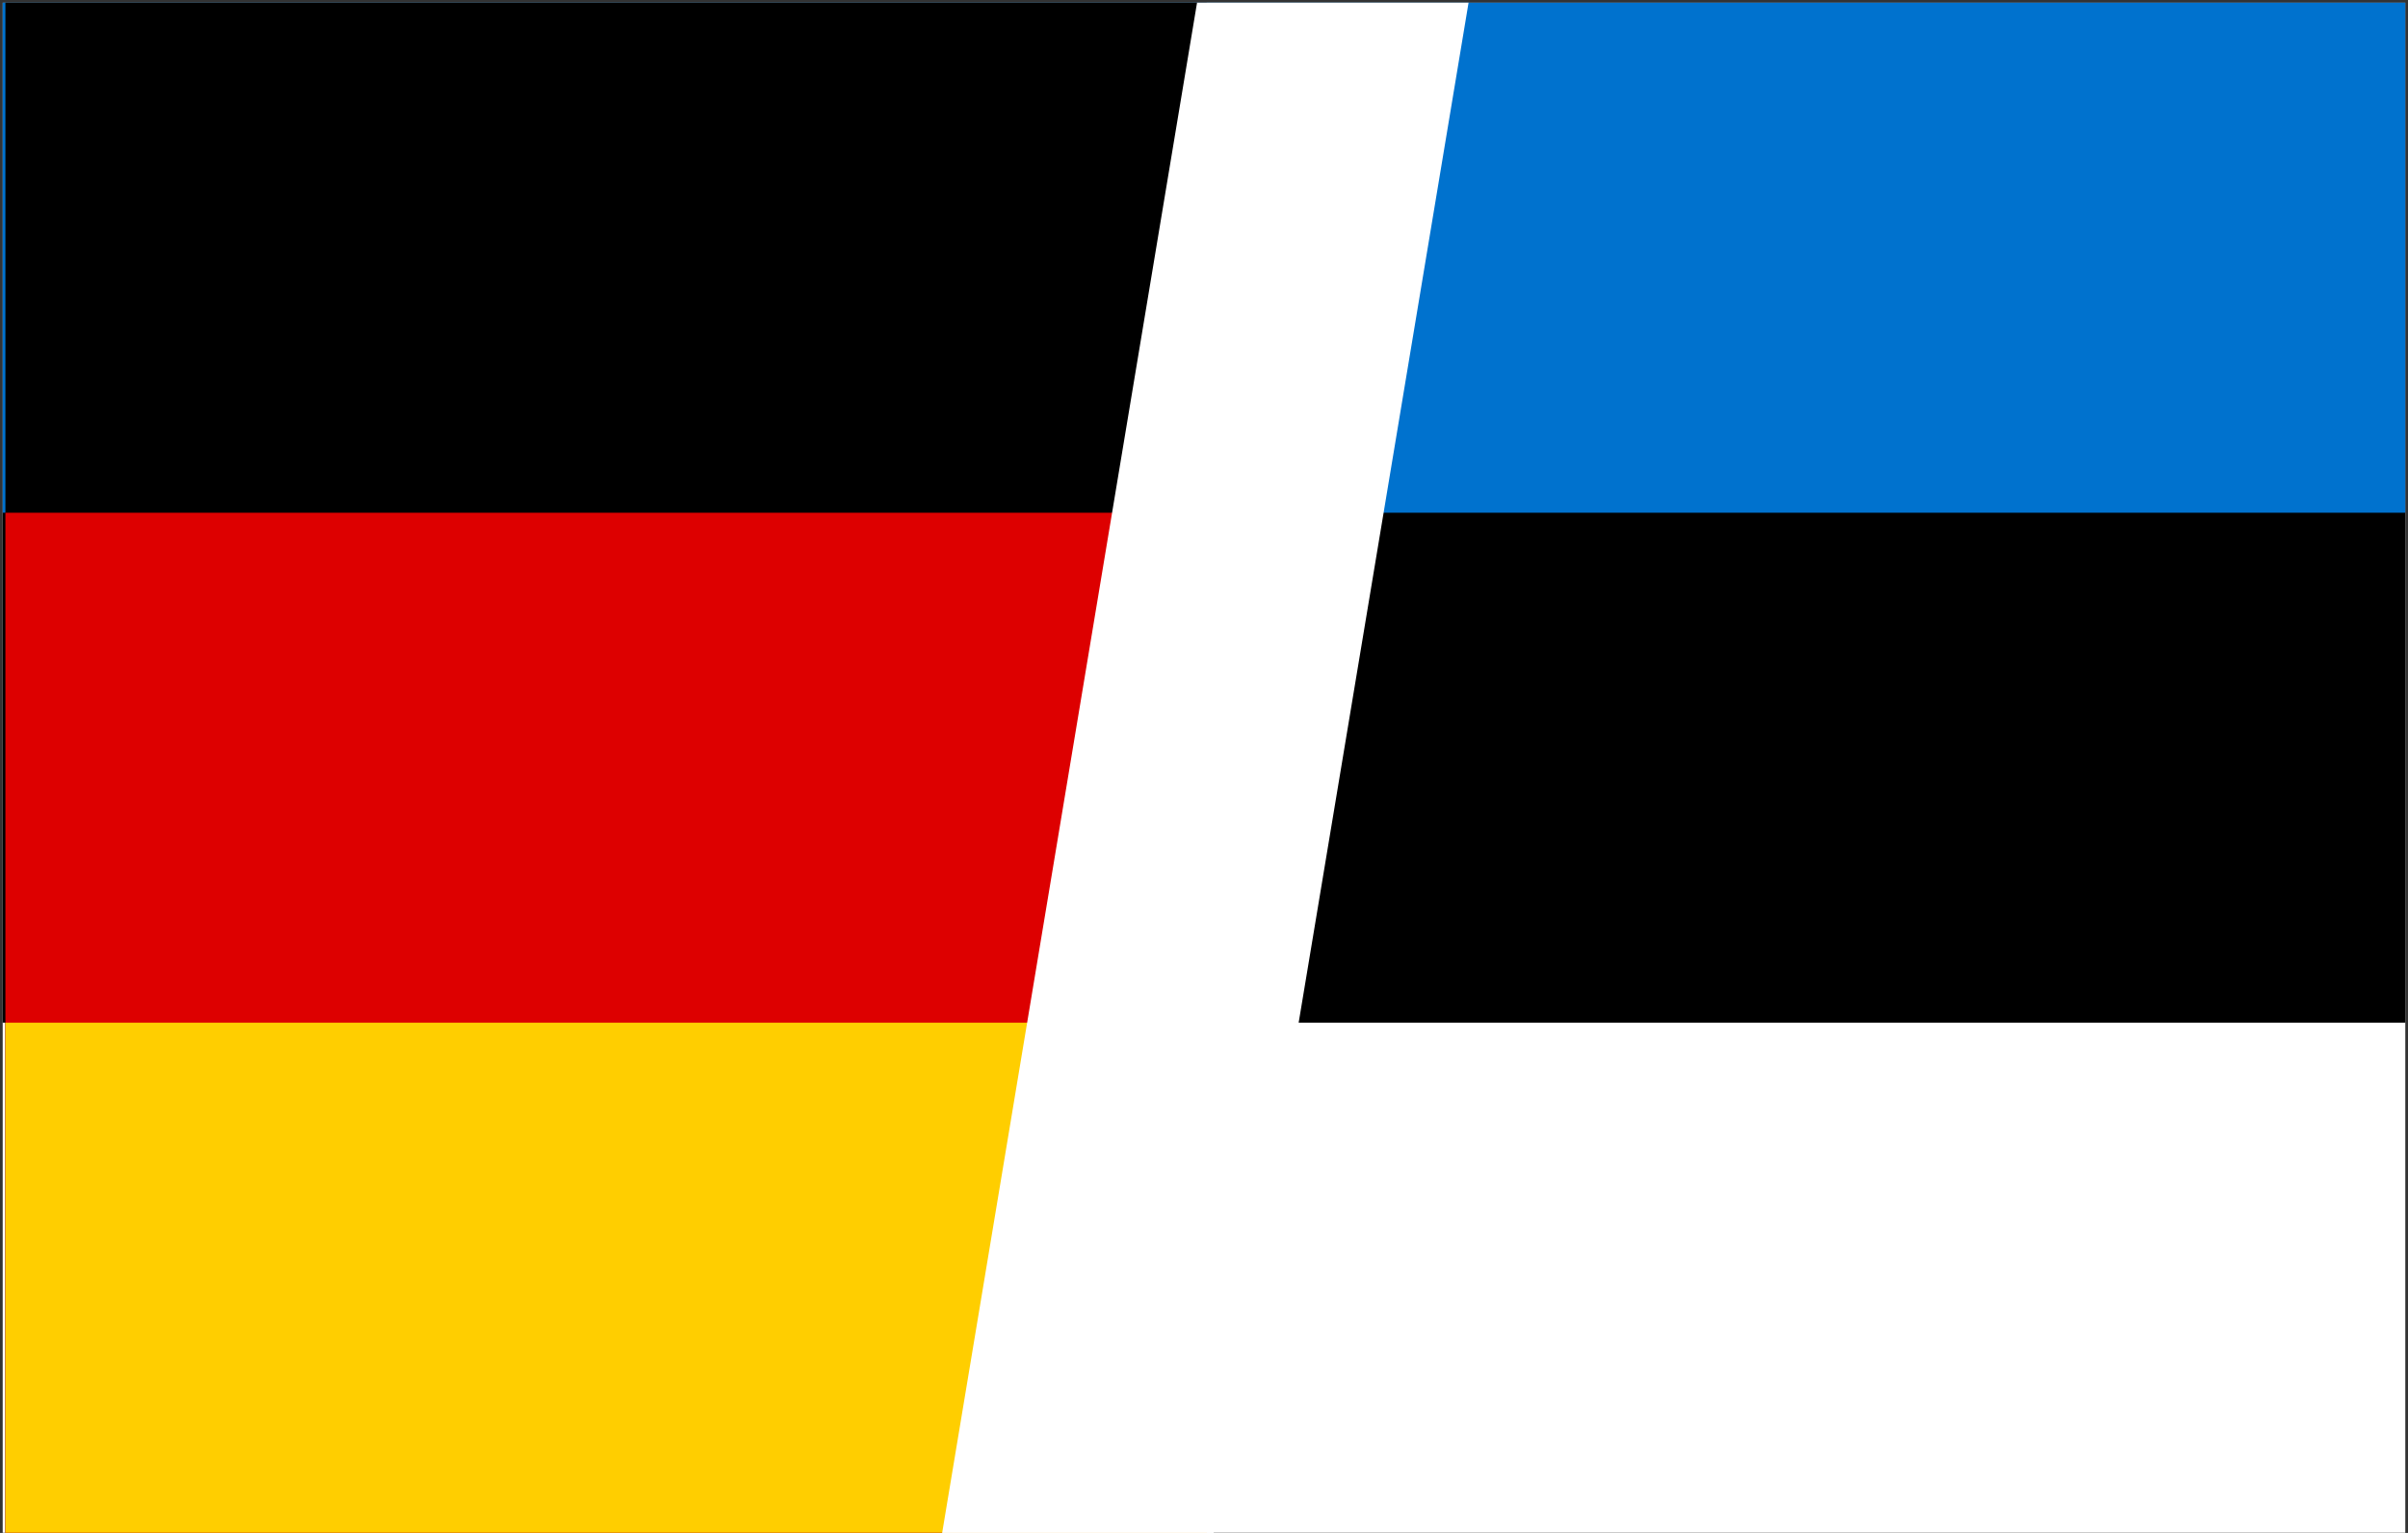 <svg width="892" height="568" xmlns="http://www.w3.org/2000/svg" xmlns:xlink="http://www.w3.org/1999/xlink" overflow="hidden"><rect width="100%" height="100%" fill="#333333" stroke="none"/><defs><clipPath id="clip0"><rect x="2018" y="2078" width="892" height="568"/></clipPath><clipPath id="clip1"><rect x="2019" y="2079" width="890" height="567"/></clipPath><clipPath id="clip2"><rect x="2019" y="2079" width="890" height="567"/></clipPath><clipPath id="clip3"><rect x="2019" y="2079" width="890" height="567"/></clipPath><clipPath id="clip4"><rect x="2020" y="2079" width="445" height="567"/></clipPath><clipPath id="clip5"><rect x="2020" y="2079" width="445" height="567"/></clipPath><clipPath id="clip6"><rect x="1643" y="2079" width="944" height="567"/></clipPath></defs><g clip-path="url(#clip0)" transform="translate(-2018 -2078)"><g clip-path="url(#clip1)"><g clip-path="url(#clip2)"><g clip-path="url(#clip3)"><path d="M0 0 890 0 890 566.364 0 566.364Z" fill="#FFFFFF" transform="matrix(1 0 0 1.001 2019 2079)"/><path d="M0 0 890 0 890 377.576 0 377.576Z" transform="matrix(1 0 0 1.001 2019 2079)"/><path d="M0 0 890 0 890 188.788 0 188.788Z" fill="#0072CE" transform="matrix(1 0 0 1.001 2019 2079)"/></g></g></g><g clip-path="url(#clip4)"><g clip-path="url(#clip5)"><g clip-path="url(#clip6)"><path d="M0 0 943.937 0 943.937 566.362 0 566.362Z" transform="matrix(1 0 0 1.001 1643.02 2079)"/><path d="M0 188.787 943.937 188.787 943.937 566.362 0 566.362Z" fill="#DD0000" transform="matrix(1 0 0 1.001 1643.02 2079)"/><path d="M0 377.575 943.937 377.575 943.937 566.362 0 566.362Z" fill="#FFCE00" transform="matrix(1 0 0 1.001 1643.02 2079)"/></g></g></g><path d="M2367 2646 2461.42 2079 2562 2079 2467.58 2646Z" fill="#FFFFFF" fill-rule="evenodd"/></g></svg>
